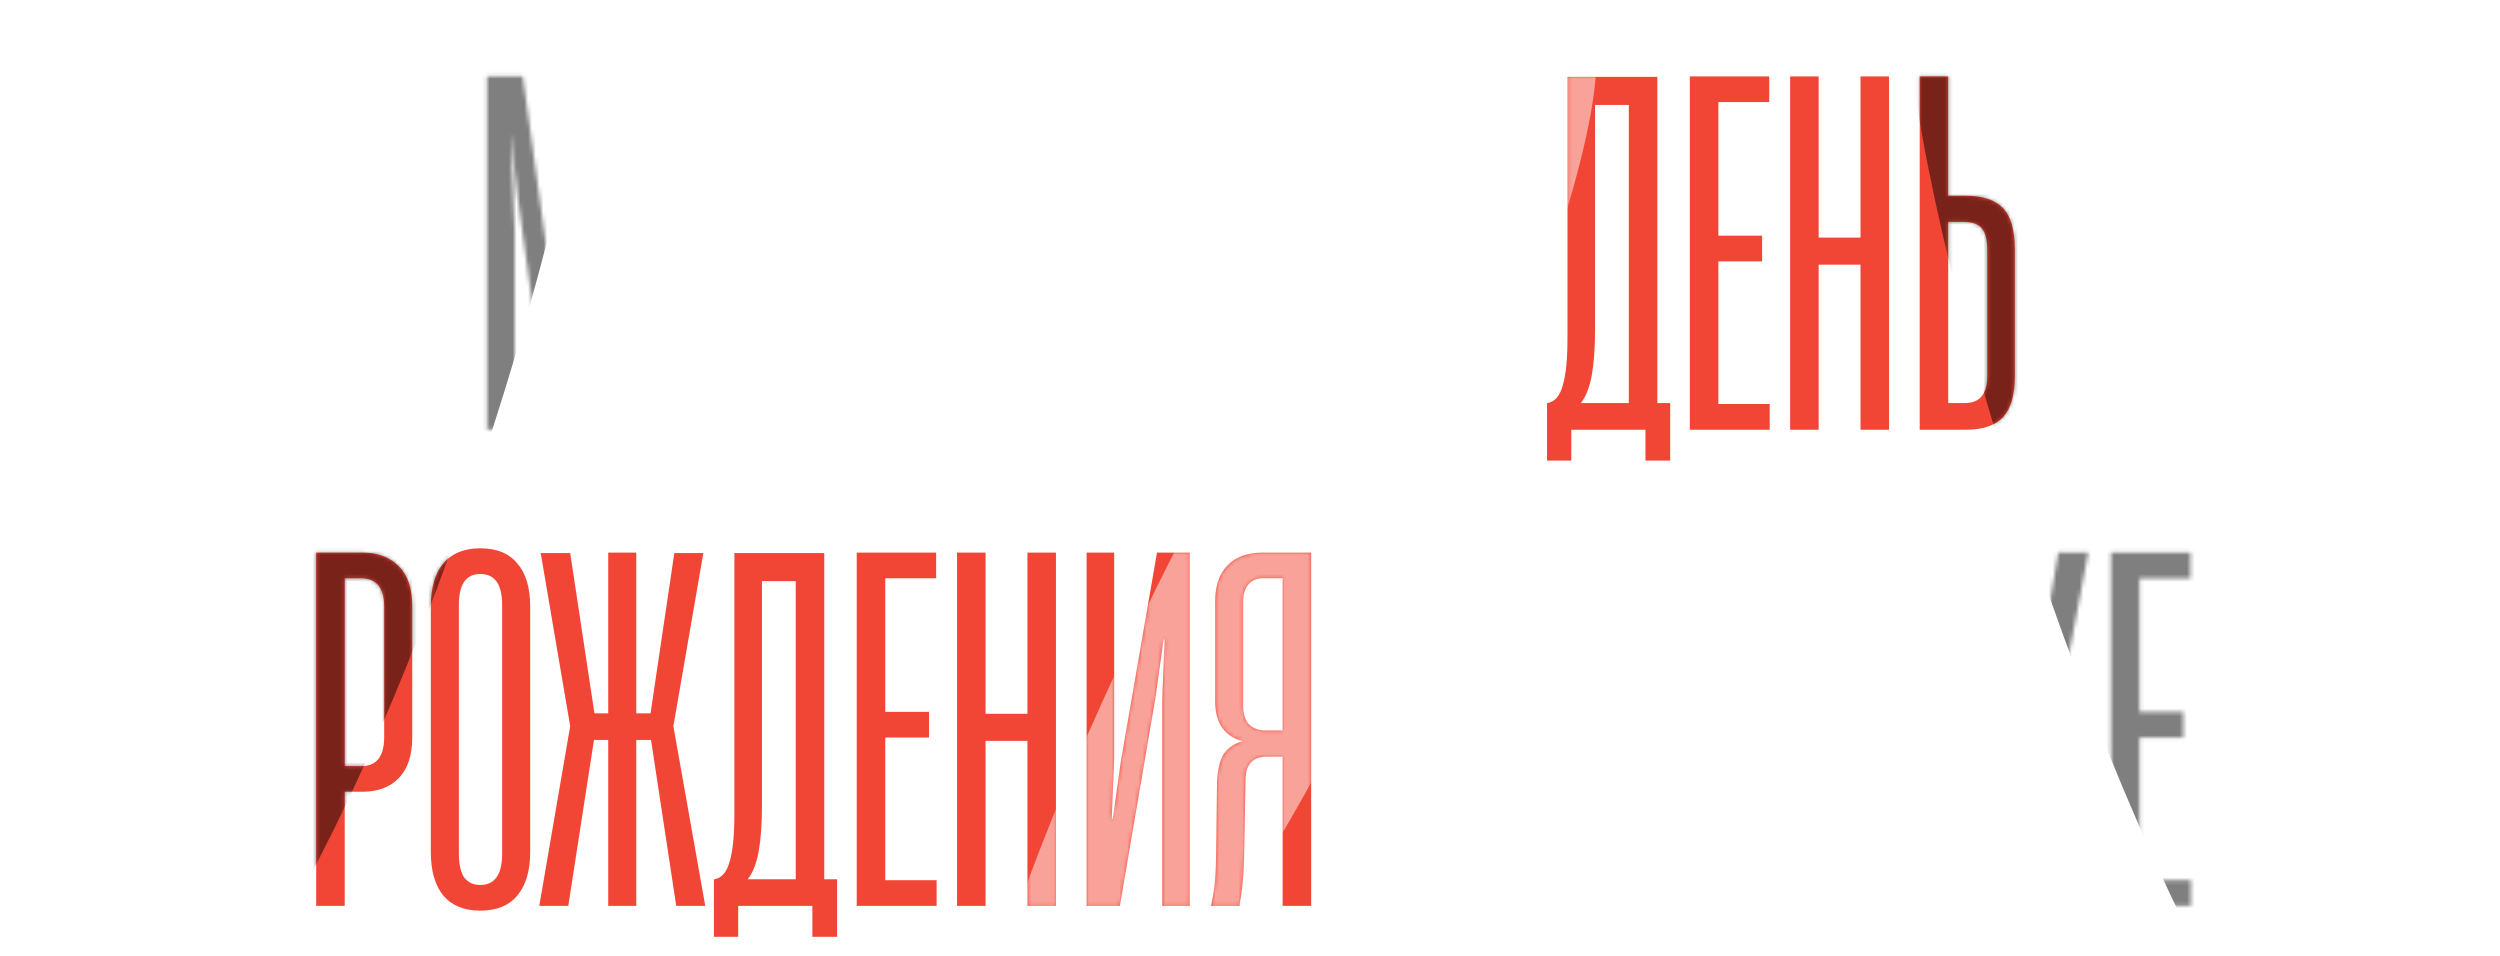 <?xml version="1.0" encoding="UTF-8"?> <svg xmlns="http://www.w3.org/2000/svg" width="651" height="249" viewBox="0 0 651 249" fill="none"><path d="M134.018 111.895H126.837V19.891H136.124L143.801 75.49L144.42 84.776H144.668L145.287 75.49L152.964 19.891H162.251V111.895H155.069V60.135L156.06 35.617H155.812L154.202 51.839L147.887 97.035H141.077L134.885 51.839L133.152 35.617H133.028L134.018 60.135V111.895ZM197.865 111.895H190.311L188.33 92.578H176.567L174.461 111.895H167.032L177.062 19.891H187.835L197.865 111.895ZM181.643 44.038L177.186 85.891H187.711L183.377 44.038L182.634 35.493H182.386L181.643 44.038ZM221.369 27.197C225.826 27.197 229.211 28.518 231.522 31.16C233.834 33.719 234.99 37.516 234.99 42.551V88.615C234.99 93.651 233.834 97.489 231.522 100.131C229.211 102.69 225.826 103.97 221.369 103.97V112.637H214.682V103.97C210.224 103.887 206.84 102.566 204.528 100.007C202.299 97.365 201.185 93.568 201.185 88.615V42.551C201.185 37.599 202.299 33.842 204.528 31.283C206.84 28.642 210.224 27.28 214.682 27.197V19.148H221.369V27.197ZM227.684 42.304C227.684 39.167 227.106 36.979 225.95 35.741C224.877 34.503 223.35 33.884 221.369 33.884V97.283C225.579 97.283 227.684 94.476 227.684 88.863V42.304ZM208.491 88.863C208.491 94.311 210.554 97.118 214.682 97.283V33.884C212.783 33.966 211.256 34.668 210.1 35.989C209.027 37.309 208.491 39.415 208.491 42.304V88.863ZM268.948 19.891V111.895H261.766V58.154L262.385 42.551H262.138L260.033 57.535L250.746 111.895H242.078V19.891H249.26V73.632L248.64 89.234H248.888L250.993 74.251L260.404 19.891H268.948ZM300.555 111.895H293.125V73.013H289.163C285.448 73.013 283.549 74.953 283.467 78.833L283.095 99.016C283.013 103.805 282.6 108.097 281.857 111.895H274.427C275.253 108.84 275.707 104.713 275.789 99.512L276.037 80.071C276.12 76.934 276.615 74.499 277.523 72.765C278.514 71.032 280.165 69.793 282.476 69.05V68.927C277.853 67.606 275.542 64.139 275.542 58.525V32.769C275.542 28.559 276.615 25.381 278.761 23.235C280.908 21.006 283.962 19.891 287.925 19.891H300.555V111.895ZM293.125 66.203V26.578H288.172C286.439 26.578 285.118 27.114 284.21 28.188C283.302 29.261 282.848 30.788 282.848 32.769V59.64C282.848 61.868 283.343 63.52 284.334 64.593C285.407 65.666 286.851 66.203 288.667 66.203H293.125ZM342.149 61.868V19.891H349.579V111.895H342.149V68.927H331.252V111.895H323.823V19.891H331.252V61.868H342.149ZM385.298 111.895H377.744L375.763 92.578H364L361.895 111.895H354.465L364.495 19.891H375.268L385.298 111.895ZM369.076 44.038L364.619 85.891H375.144L370.81 44.038L370.067 35.493H369.819L369.076 44.038ZM364.695 235.895V143.891H376.583C380.297 143.891 383.228 144.882 385.374 146.863C387.521 148.844 388.594 151.775 388.594 155.655V177.077C388.594 182.03 386.736 185.249 383.022 186.735V186.859C387.397 188.097 389.584 191.523 389.584 197.137V223.512C389.584 231.767 385.457 235.895 377.202 235.895H364.695ZM376.211 184.383C379.678 184.383 381.412 182.236 381.412 177.944V156.15C381.412 152.435 379.678 150.578 376.211 150.578H372.125V184.383H376.211ZM376.583 229.208C380.38 229.208 382.279 227.185 382.279 223.14V197.632C382.279 193.257 380.339 191.069 376.459 191.069H372.125V229.208H376.583ZM423.625 237.133C419.415 237.133 416.195 235.812 413.967 233.17C411.82 230.529 410.747 226.731 410.747 221.778V158.007C410.747 153.054 411.82 149.298 413.967 146.739C416.195 144.098 419.415 142.777 423.625 142.777C427.918 142.777 431.137 144.098 433.284 146.739C435.512 149.298 436.627 153.054 436.627 158.007V221.778C436.627 226.731 435.512 230.529 433.284 233.17C431.137 235.812 427.918 237.133 423.625 237.133ZM423.625 230.446C427.422 230.446 429.321 227.722 429.321 222.274V157.512C429.321 152.146 427.422 149.463 423.625 149.463C419.91 149.463 418.053 152.146 418.053 157.512V222.274C418.053 224.998 418.507 227.062 419.415 228.465C420.406 229.786 421.809 230.446 423.625 230.446ZM450.841 235.895H443.659V143.891H452.946L460.623 199.489L461.242 208.776H461.49L462.109 199.489L469.786 143.891H479.073V235.895H471.891V184.135L472.882 159.617H472.634L471.025 175.839L464.709 221.035H457.899L451.708 175.839L449.974 159.617H449.85L450.841 184.135V235.895ZM498.961 237.133C494.751 237.133 491.532 235.812 489.303 233.17C487.156 230.529 486.083 226.731 486.083 221.778V158.131C486.083 147.895 490.376 142.777 498.961 142.777C503.254 142.777 506.473 144.098 508.62 146.739C510.766 149.381 511.839 152.931 511.839 157.388V178.191H504.533V157.512C504.533 152.146 502.676 149.463 498.961 149.463C497.228 149.463 495.865 150.124 494.875 151.445C493.884 152.765 493.389 154.788 493.389 157.512V222.274C493.389 224.998 493.884 227.062 494.875 228.465C495.865 229.786 497.228 230.446 498.961 230.446C502.676 230.446 504.533 227.763 504.533 222.397V199.366H511.839V222.521C511.839 226.979 510.766 230.529 508.62 233.17C506.556 235.812 503.336 237.133 498.961 237.133ZM525.699 235.895H518.269V143.891H525.699V185.126H529.042L535.977 143.891H543.778L535.357 188.593V188.84L544.892 235.895H536.967L529.042 192.184H525.699V235.895ZM570.513 235.895H549.71V143.891H570.389V150.578H557.139V185.373H568.531V192.06H557.139V229.208H570.513V235.895Z" fill="white"></path><path d="M431.574 104.96H434.918V119.943H428.479V111.895H409.162V119.943H402.846V104.96H402.97C404.869 104.63 406.19 103.103 406.933 100.379C407.758 97.654 408.171 93.527 408.171 87.996V20.015H431.574V104.96ZM415.353 85.767C415.353 90.555 415.064 94.559 414.486 97.778C413.908 100.915 412.959 103.309 411.638 104.96H424.145V27.321H415.353V85.767ZM460.834 111.895H440.031V19.891H460.71V26.578H447.461V61.373H458.853V68.06H447.461V105.208H460.834V111.895ZM484.477 61.868V19.891H491.907V111.895H484.477V68.927H473.58V111.895H466.151V19.891H473.58V61.868H484.477ZM499.889 111.895V19.891H507.318V50.972H511.776C516.317 50.972 519.577 52.045 521.559 54.191C523.622 56.255 524.654 59.846 524.654 64.964V98.026C524.654 102.896 523.622 106.446 521.559 108.675C519.495 110.821 516.317 111.895 512.024 111.895H499.889ZM511.529 104.96C513.592 104.96 515.078 104.382 515.986 103.227C516.977 102.071 517.472 100.337 517.472 98.026V64.964C517.472 62.488 517.018 60.672 516.11 59.516C515.202 58.36 513.592 57.782 511.281 57.782H507.318V104.96H511.529ZM82.336 235.895V143.891H94.347C98.392 143.891 101.571 145.088 103.882 147.482C106.194 149.794 107.349 153.261 107.349 157.884V191.936C107.349 196.641 106.194 200.191 103.882 202.585C101.571 204.979 98.392 206.176 94.347 206.176H89.766V235.895H82.336ZM93.728 199.489C97.939 199.655 100.044 197.137 100.044 191.936V158.007C100.044 153.054 98.021 150.578 93.976 150.578H89.766V199.489H93.728ZM125.062 237.133C120.852 237.133 117.633 235.812 115.404 233.17C113.258 230.529 112.184 226.731 112.184 221.778V158.007C112.184 153.054 113.258 149.298 115.404 146.739C117.633 144.098 120.852 142.777 125.062 142.777C129.355 142.777 132.574 144.098 134.721 146.739C136.95 149.298 138.064 153.054 138.064 158.007V221.778C138.064 226.731 136.95 230.529 134.721 233.17C132.574 235.812 129.355 237.133 125.062 237.133ZM125.062 230.446C128.86 230.446 130.758 227.722 130.758 222.274V157.512C130.758 152.146 128.86 149.463 125.062 149.463C121.348 149.463 119.49 152.146 119.49 157.512V222.274C119.49 224.998 119.944 227.062 120.852 228.465C121.843 229.786 123.246 230.446 125.062 230.446ZM147.982 235.895H140.428L148.477 189.088L140.8 144.015H148.477L154.792 185.745H158.383V143.891H165.689V185.745H169.404L175.595 144.015H183.149L175.348 189.088L183.644 235.895H176.091L169.528 192.679H165.689V235.895H158.383V192.679H154.669L147.982 235.895ZM214.636 228.96H217.979V243.943H211.54V235.895H192.223V243.943H185.908V228.96H186.032C187.93 228.63 189.251 227.103 189.994 224.379C190.819 221.654 191.232 217.527 191.232 211.996V144.015H214.636V228.96ZM198.414 209.767C198.414 214.555 198.125 218.559 197.547 221.778C196.97 224.915 196.02 227.309 194.699 228.96H207.206V151.321H198.414V209.767ZM243.895 235.895H223.092V143.891H243.772V150.578H230.522V185.373H241.914V192.06H230.522V229.208H243.895V235.895ZM267.539 185.869V143.891H274.968V235.895H267.539V192.927H256.642V235.895H249.212V143.891H256.642V185.869H267.539ZM309.821 143.891V235.895H302.639V182.154L303.258 166.552H303.01L300.905 181.535L291.618 235.895H282.95V143.891H290.132V197.632L289.513 213.234H289.761L291.866 198.251L301.277 143.891H309.821ZM341.427 235.895H333.998V197.013H330.035C326.32 197.013 324.422 198.953 324.339 202.833L323.968 223.017C323.885 227.805 323.472 232.097 322.729 235.895H315.3C316.125 232.84 316.579 228.713 316.662 223.512L316.91 204.071C316.992 200.934 317.487 198.499 318.396 196.765C319.386 195.032 321.037 193.793 323.349 193.05V192.927C318.726 191.606 316.414 188.139 316.414 182.525V156.769C316.414 152.559 317.487 149.381 319.634 147.235C321.78 145.006 324.835 143.891 328.797 143.891H341.427V235.895ZM333.998 190.202V150.578H329.045C327.311 150.578 325.99 151.114 325.082 152.188C324.174 153.261 323.72 154.788 323.72 156.769V183.64C323.72 185.869 324.215 187.52 325.206 188.593C326.279 189.666 327.724 190.202 329.54 190.202H333.998Z" fill="#F14535"></path><mask id="mask0_2080_4" style="mask-type:alpha" maskUnits="userSpaceOnUse" x="82" y="19" width="489" height="225"><path d="M134.018 111.895H126.837V19.891H136.124L143.801 75.49L144.42 84.776H144.668L145.287 75.49L152.964 19.891H162.251V111.895H155.069V60.135L156.06 35.617H155.812L154.202 51.839L147.887 97.035H141.077L134.885 51.839L133.152 35.617H133.028L134.018 60.135V111.895ZM197.865 111.895H190.311L188.33 92.578H176.567L174.461 111.895H167.032L177.062 19.891H187.835L197.865 111.895ZM181.643 44.038L177.186 85.891H187.711L183.377 44.038L182.634 35.493H182.386L181.643 44.038ZM221.369 27.197C225.826 27.197 229.211 28.518 231.522 31.16C233.834 33.719 234.99 37.516 234.99 42.551V88.615C234.99 93.651 233.834 97.489 231.522 100.131C229.211 102.69 225.826 103.97 221.369 103.97V112.637H214.682V103.97C210.224 103.887 206.84 102.566 204.528 100.007C202.299 97.365 201.185 93.568 201.185 88.615V42.551C201.185 37.599 202.299 33.842 204.528 31.283C206.84 28.642 210.224 27.28 214.682 27.197V19.148H221.369V27.197ZM227.684 42.304C227.684 39.167 227.106 36.979 225.95 35.741C224.877 34.503 223.35 33.884 221.369 33.884V97.283C225.579 97.283 227.684 94.476 227.684 88.863V42.304ZM208.491 88.863C208.491 94.311 210.554 97.118 214.682 97.283V33.884C212.783 33.966 211.256 34.668 210.1 35.989C209.027 37.309 208.491 39.415 208.491 42.304V88.863ZM268.948 19.891V111.895H261.766V58.154L262.385 42.551H262.138L260.033 57.535L250.746 111.895H242.078V19.891H249.26V73.632L248.64 89.234H248.888L250.993 74.251L260.404 19.891H268.948ZM300.555 111.895H293.125V73.013H289.163C285.448 73.013 283.549 74.953 283.467 78.833L283.095 99.016C283.013 103.805 282.6 108.097 281.857 111.895H274.427C275.253 108.84 275.707 104.713 275.789 99.512L276.037 80.071C276.12 76.934 276.615 74.499 277.523 72.765C278.514 71.032 280.165 69.793 282.476 69.05V68.927C277.853 67.606 275.542 64.139 275.542 58.525V32.769C275.542 28.559 276.615 25.381 278.761 23.235C280.908 21.006 283.962 19.891 287.925 19.891H300.555V111.895ZM293.125 66.203V26.578H288.172C286.439 26.578 285.118 27.114 284.21 28.188C283.302 29.261 282.848 30.788 282.848 32.769V59.64C282.848 61.868 283.343 63.52 284.334 64.593C285.407 65.666 286.851 66.203 288.667 66.203H293.125ZM342.149 61.868V19.891H349.579V111.895H342.149V68.927H331.252V111.895H323.823V19.891H331.252V61.868H342.149ZM385.298 111.895H377.744L375.763 92.578H364L361.895 111.895H354.465L364.495 19.891H375.268L385.298 111.895ZM369.076 44.038L364.619 85.891H375.144L370.81 44.038L370.067 35.493H369.819L369.076 44.038ZM364.695 235.895V143.891H376.583C380.297 143.891 383.228 144.882 385.374 146.863C387.521 148.844 388.594 151.775 388.594 155.655V177.077C388.594 182.03 386.736 185.249 383.022 186.735V186.859C387.397 188.097 389.584 191.523 389.584 197.137V223.512C389.584 231.767 385.457 235.895 377.202 235.895H364.695ZM376.211 184.383C379.678 184.383 381.412 182.236 381.412 177.944V156.15C381.412 152.435 379.678 150.578 376.211 150.578H372.125V184.383H376.211ZM376.583 229.208C380.38 229.208 382.279 227.185 382.279 223.14V197.632C382.279 193.257 380.339 191.069 376.459 191.069H372.125V229.208H376.583ZM423.625 237.133C419.415 237.133 416.195 235.812 413.967 233.17C411.82 230.529 410.747 226.731 410.747 221.778V158.007C410.747 153.054 411.82 149.298 413.967 146.739C416.195 144.098 419.415 142.777 423.625 142.777C427.918 142.777 431.137 144.098 433.284 146.739C435.512 149.298 436.627 153.054 436.627 158.007V221.778C436.627 226.731 435.512 230.529 433.284 233.17C431.137 235.812 427.918 237.133 423.625 237.133ZM423.625 230.446C427.422 230.446 429.321 227.722 429.321 222.274V157.512C429.321 152.146 427.422 149.463 423.625 149.463C419.91 149.463 418.053 152.146 418.053 157.512V222.274C418.053 224.998 418.507 227.062 419.415 228.465C420.406 229.786 421.809 230.446 423.625 230.446ZM450.841 235.895H443.659V143.891H452.946L460.623 199.489L461.242 208.776H461.49L462.109 199.489L469.786 143.891H479.073V235.895H471.891V184.135L472.882 159.617H472.634L471.025 175.839L464.709 221.035H457.899L451.708 175.839L449.974 159.617H449.85L450.841 184.135V235.895ZM498.961 237.133C494.751 237.133 491.532 235.812 489.303 233.17C487.156 230.529 486.083 226.731 486.083 221.778V158.131C486.083 147.895 490.376 142.777 498.961 142.777C503.254 142.777 506.473 144.098 508.62 146.739C510.766 149.381 511.839 152.931 511.839 157.388V178.191H504.533V157.512C504.533 152.146 502.676 149.463 498.961 149.463C497.228 149.463 495.865 150.124 494.875 151.445C493.884 152.765 493.389 154.788 493.389 157.512V222.274C493.389 224.998 493.884 227.062 494.875 228.465C495.865 229.786 497.228 230.446 498.961 230.446C502.676 230.446 504.533 227.763 504.533 222.397V199.366H511.839V222.521C511.839 226.979 510.766 230.529 508.62 233.17C506.556 235.812 503.336 237.133 498.961 237.133ZM525.699 235.895H518.269V143.891H525.699V185.126H529.042L535.977 143.891H543.778L535.357 188.593V188.84L544.892 235.895H536.967L529.042 192.184H525.699V235.895ZM570.513 235.895H549.71V143.891H570.389V150.578H557.139V185.373H568.531V192.06H557.139V229.208H570.513V235.895Z" fill="white"></path><path d="M431.574 104.96H434.918V119.943H428.479V111.895H409.162V119.943H402.846V104.96H402.97C404.869 104.63 406.19 103.103 406.933 100.379C407.758 97.654 408.171 93.527 408.171 87.996V20.015H431.574V104.96ZM415.353 85.767C415.353 90.555 415.064 94.559 414.486 97.778C413.908 100.915 412.959 103.309 411.638 104.96H424.145V27.321H415.353V85.767ZM460.834 111.895H440.031V19.891H460.71V26.578H447.461V61.373H458.853V68.06H447.461V105.208H460.834V111.895ZM484.477 61.868V19.891H491.907V111.895H484.477V68.927H473.58V111.895H466.151V19.891H473.58V61.868H484.477ZM499.889 111.895V19.891H507.318V50.972H511.776C516.317 50.972 519.577 52.045 521.559 54.191C523.622 56.255 524.654 59.846 524.654 64.964V98.026C524.654 102.896 523.622 106.446 521.559 108.675C519.495 110.821 516.317 111.895 512.024 111.895H499.889ZM511.529 104.96C513.592 104.96 515.078 104.382 515.986 103.227C516.977 102.071 517.472 100.337 517.472 98.026V64.964C517.472 62.488 517.018 60.672 516.11 59.516C515.202 58.36 513.592 57.782 511.281 57.782H507.318V104.96H511.529ZM82.336 235.895V143.891H94.347C98.392 143.891 101.571 145.088 103.882 147.482C106.194 149.794 107.349 153.261 107.349 157.884V191.936C107.349 196.641 106.194 200.191 103.882 202.585C101.571 204.979 98.392 206.176 94.347 206.176H89.766V235.895H82.336ZM93.728 199.489C97.939 199.655 100.044 197.137 100.044 191.936V158.007C100.044 153.054 98.021 150.578 93.976 150.578H89.766V199.489H93.728ZM125.062 237.133C120.852 237.133 117.633 235.812 115.404 233.17C113.258 230.529 112.184 226.731 112.184 221.778V158.007C112.184 153.054 113.258 149.298 115.404 146.739C117.633 144.098 120.852 142.777 125.062 142.777C129.355 142.777 132.574 144.098 134.721 146.739C136.95 149.298 138.064 153.054 138.064 158.007V221.778C138.064 226.731 136.95 230.529 134.721 233.17C132.574 235.812 129.355 237.133 125.062 237.133ZM125.062 230.446C128.86 230.446 130.758 227.722 130.758 222.274V157.512C130.758 152.146 128.86 149.463 125.062 149.463C121.348 149.463 119.49 152.146 119.49 157.512V222.274C119.49 224.998 119.944 227.062 120.852 228.465C121.843 229.786 123.246 230.446 125.062 230.446ZM147.982 235.895H140.428L148.477 189.088L140.8 144.015H148.477L154.792 185.745H158.383V143.891H165.689V185.745H169.404L175.595 144.015H183.149L175.348 189.088L183.644 235.895H176.091L169.528 192.679H165.689V235.895H158.383V192.679H154.669L147.982 235.895ZM214.636 228.96H217.979V243.943H211.54V235.895H192.223V243.943H185.908V228.96H186.032C187.93 228.63 189.251 227.103 189.994 224.379C190.819 221.654 191.232 217.527 191.232 211.996V144.015H214.636V228.96ZM198.414 209.767C198.414 214.555 198.125 218.559 197.547 221.778C196.97 224.915 196.02 227.309 194.699 228.96H207.206V151.321H198.414V209.767ZM243.895 235.895H223.092V143.891H243.772V150.578H230.522V185.373H241.914V192.06H230.522V229.208H243.895V235.895ZM267.539 185.869V143.891H274.968V235.895H267.539V192.927H256.642V235.895H249.212V143.891H256.642V185.869H267.539ZM309.821 143.891V235.895H302.639V182.154L303.258 166.552H303.01L300.905 181.535L291.618 235.895H282.95V143.891H290.132V197.632L289.513 213.234H289.761L291.866 198.251L301.277 143.891H309.821ZM341.427 235.895H333.998V197.013H330.035C326.32 197.013 324.422 198.953 324.339 202.833L323.968 223.017C323.885 227.805 323.472 232.097 322.729 235.895H315.3C316.125 232.84 316.579 228.713 316.662 223.512L316.91 204.071C316.992 200.934 317.487 198.499 318.396 196.765C319.386 195.032 321.037 193.793 323.349 193.05V192.927C318.726 191.606 316.414 188.139 316.414 182.525V156.769C316.414 152.559 317.487 149.381 319.634 147.235C321.78 145.006 324.835 143.891 328.797 143.891H341.427V235.895ZM333.998 190.202V150.578H329.045C327.311 150.578 325.99 151.114 325.082 152.188C324.174 153.261 323.72 154.788 323.72 156.769V183.64C323.72 185.869 324.215 187.52 325.206 188.593C326.279 189.666 327.724 190.202 329.54 190.202H333.998Z" fill="#F14535"></path></mask><g mask="url(#mask0_2080_4)"><g filter="url(#filter0_f_2080_4)"><ellipse cx="558.084" cy="134.487" rx="29.903" ry="172.48" transform="rotate(-18.712 558.084 134.487)" fill="black" fill-opacity="0.5"></ellipse></g><g style="mix-blend-mode:color-dodge" filter="url(#filter1_f_2080_4)"><ellipse cx="332.986" cy="156.243" rx="29.903" ry="172.48" transform="rotate(27.016 332.986 156.243)" fill="white" fill-opacity="0.5"></ellipse></g><g filter="url(#filter2_f_2080_4)"><ellipse cx="97.069" cy="113.514" rx="29.057" ry="164.847" transform="rotate(18.581 97.069 113.514)" fill="black" fill-opacity="0.5"></ellipse></g></g><defs><filter id="filter0_f_2080_4" x="395.91" y="-129.163" width="324.349" height="527.3" filterUnits="userSpaceOnUse" color-interpolation-filters="sRGB"><feFlood flood-opacity="0" result="BackgroundImageFix"></feFlood><feBlend mode="normal" in="SourceGraphic" in2="BackgroundImageFix" result="shape"></feBlend><feGaussianBlur stdDeviation="50" result="effect1_foregroundBlur_2080_4"></feGaussianBlur></filter><filter id="filter1_f_2080_4" x="150.211" y="-98.025" width="365.55" height="508.536" filterUnits="userSpaceOnUse" color-interpolation-filters="sRGB"><feFlood flood-opacity="0" result="BackgroundImageFix"></feFlood><feBlend mode="normal" in="SourceGraphic" in2="BackgroundImageFix" result="shape"></feBlend><feGaussianBlur stdDeviation="50" result="effect1_foregroundBlur_2080_4"></feGaussianBlur></filter><filter id="filter2_f_2080_4" x="-62.252" y="-143.02" width="318.644" height="513.068" filterUnits="userSpaceOnUse" color-interpolation-filters="sRGB"><feFlood flood-opacity="0" result="BackgroundImageFix"></feFlood><feBlend mode="normal" in="SourceGraphic" in2="BackgroundImageFix" result="shape"></feBlend><feGaussianBlur stdDeviation="50" result="effect1_foregroundBlur_2080_4"></feGaussianBlur></filter></defs></svg> 